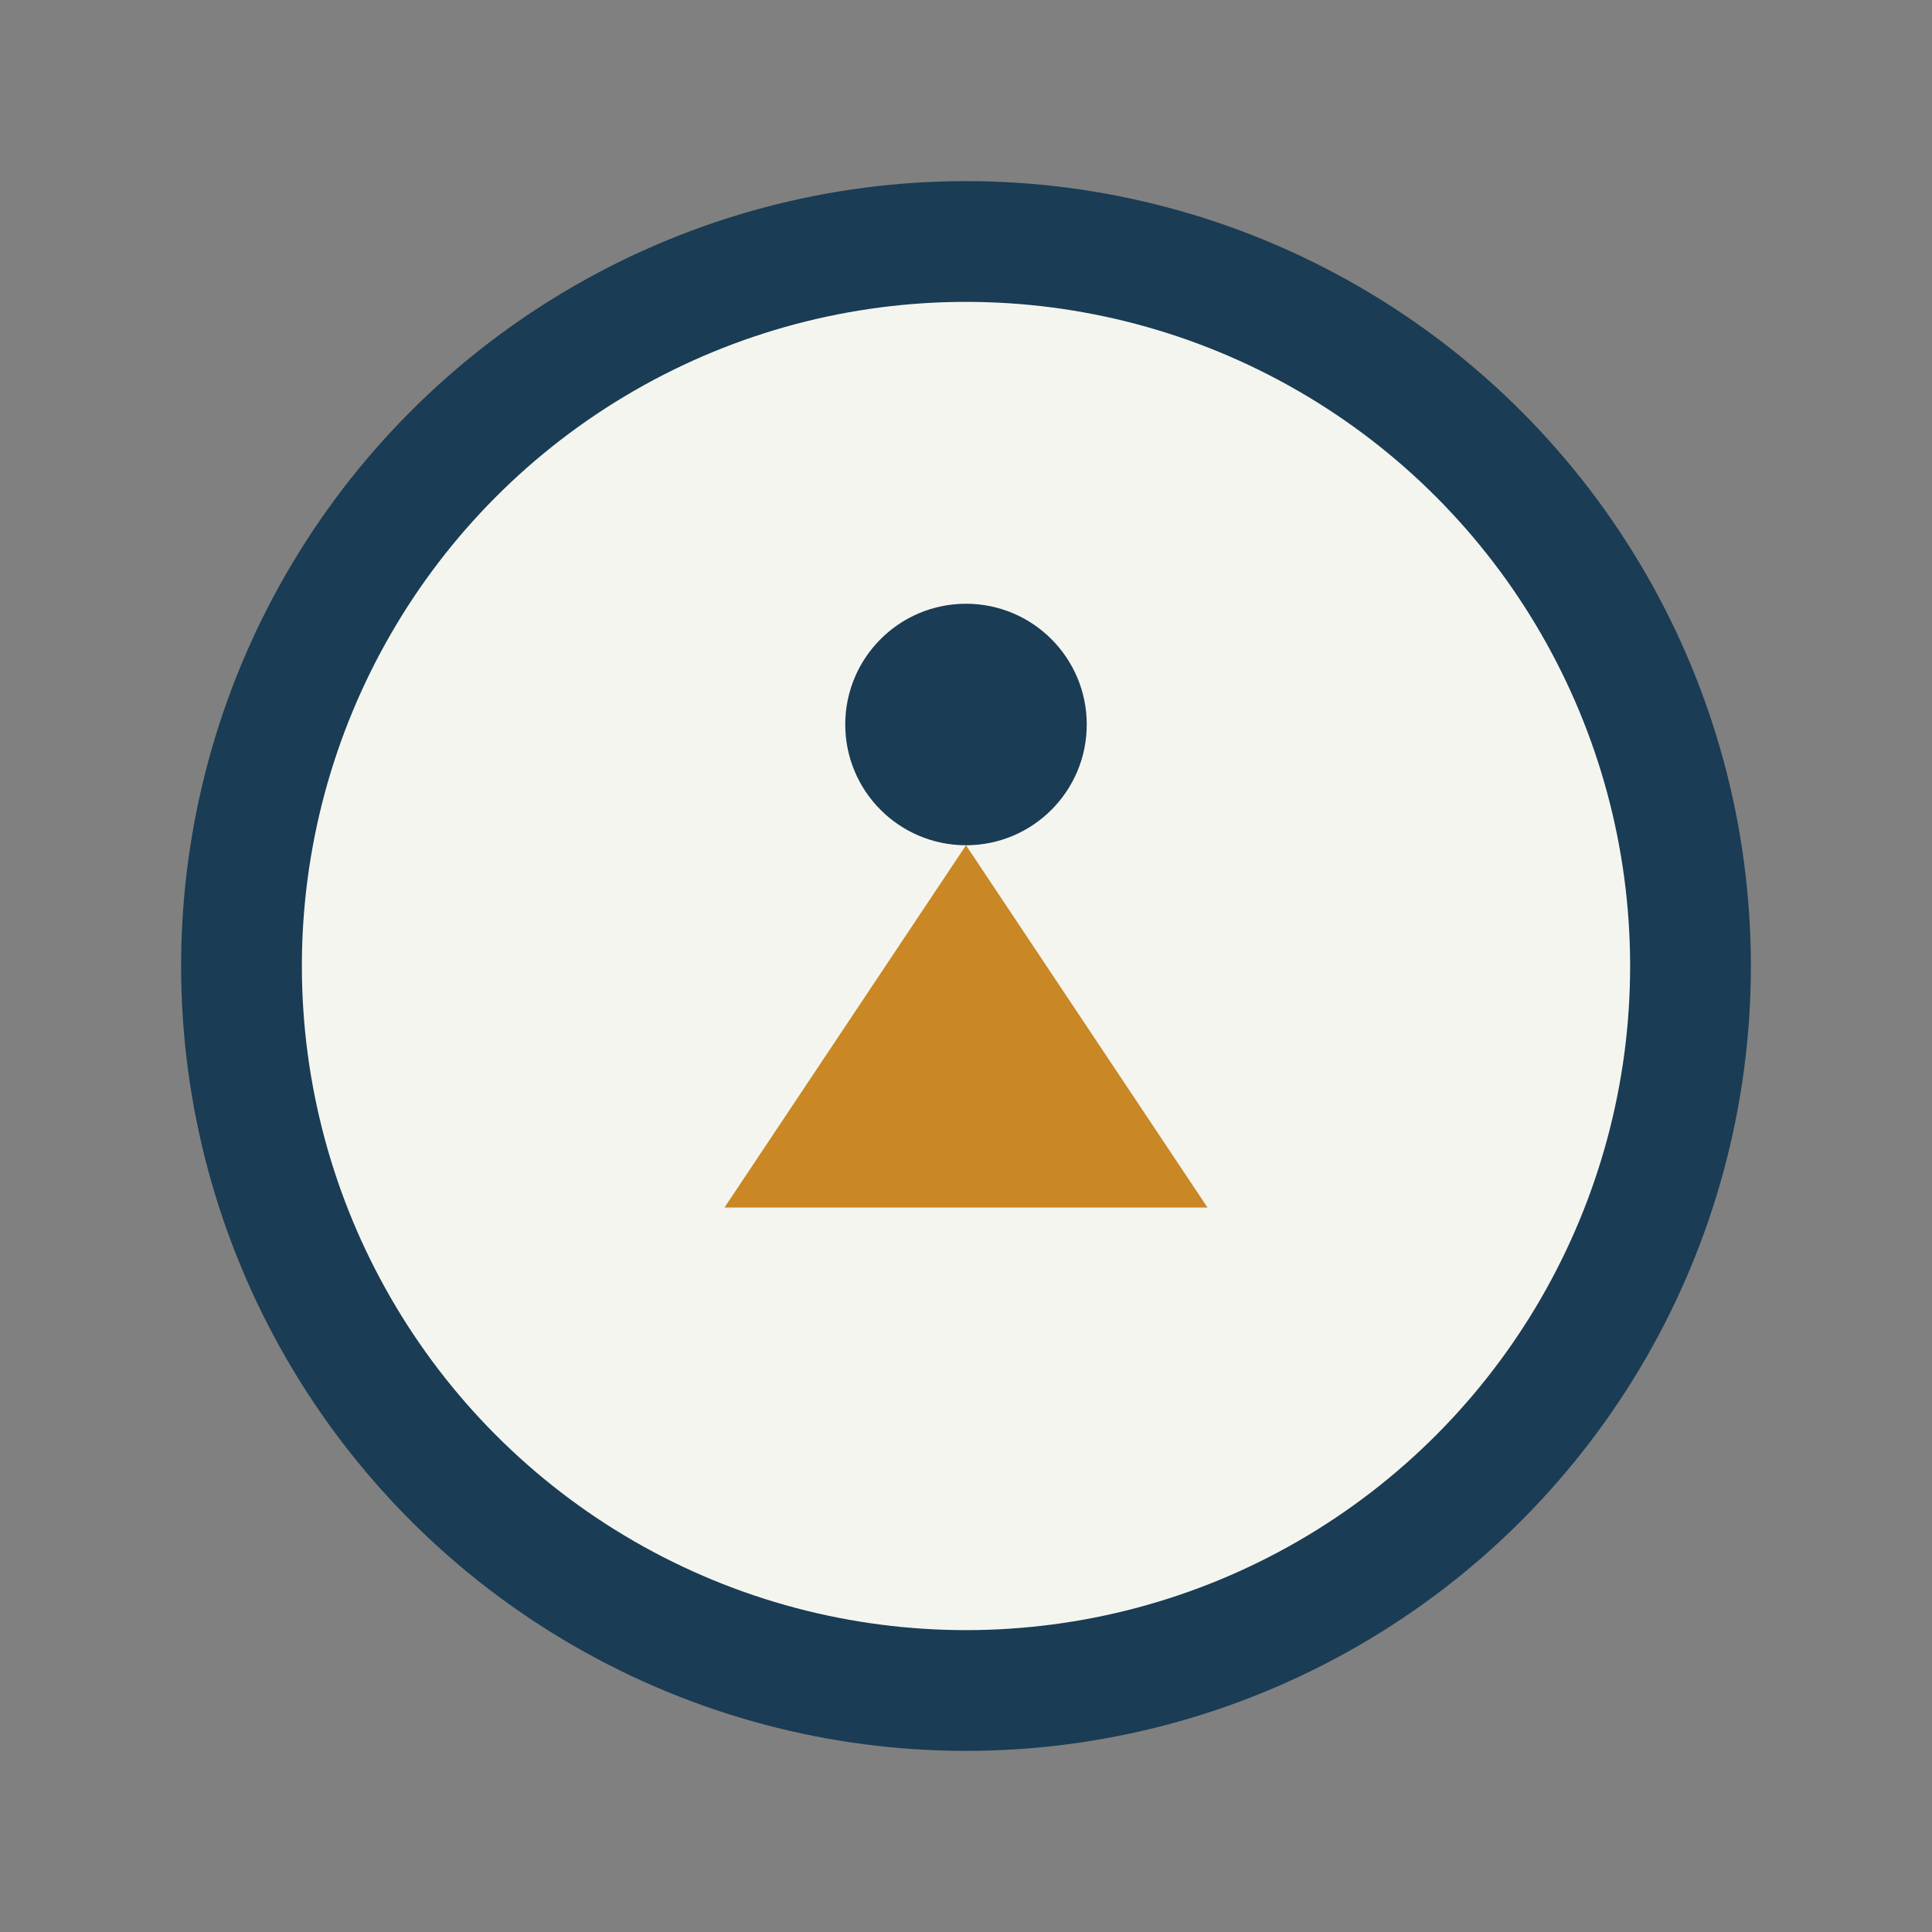 <?xml version="1.0" encoding="UTF-8"?>
<svg xmlns="http://www.w3.org/2000/svg" width="32" height="32" viewBox="0 0 32 32"><rect x="0" y="0" width="32" height="32" fill="#808080" stroke="none"/><circle cx="16" cy="16" r="12" fill="#F5F5F0" stroke="#1A3C54" stroke-width="2"/><path d="M12 20l4-6 4 6z" fill="#C98725"/><circle cx="16" cy="12" r="2" fill="#1A3C54"/></svg>